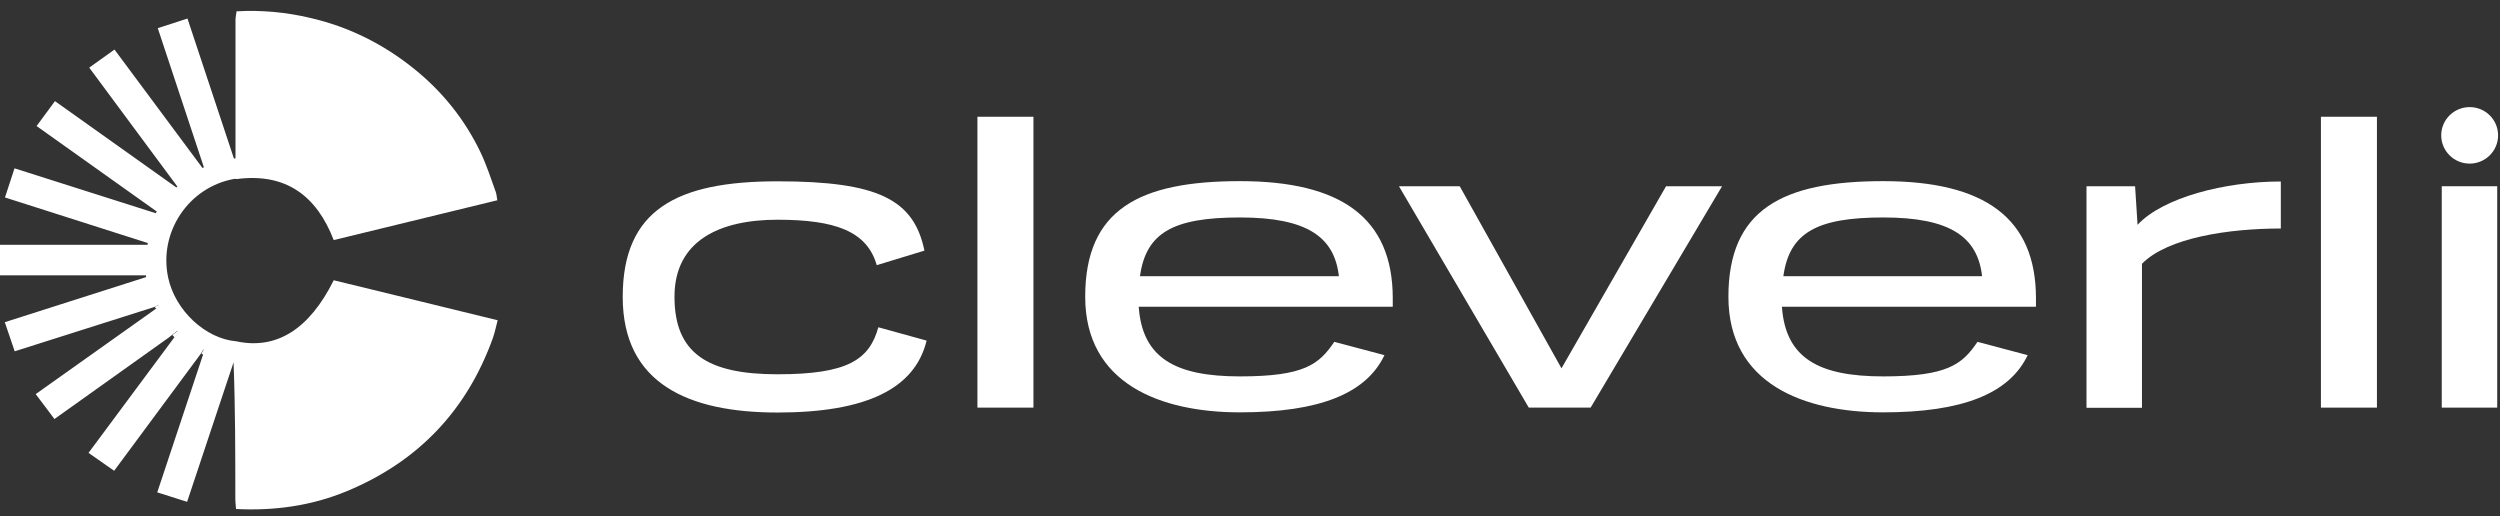 <svg width="184" height="38" viewBox="0 0 184 38" fill="none" xmlns="http://www.w3.org/2000/svg">
<rect x="0" y="0" width="184" height="38" fill="#333333" stroke="none"/>
<g clip-path="url(#clip0_6009_45)">
<path d="M11.378 22.589C7.972 23.674 4.578 24.745 1.081 25.856C0.834 25.146 0.613 24.462 0.353 23.713C3.863 22.589 7.309 21.492 10.754 20.394C10.754 20.356 10.754 20.304 10.741 20.265H-0.154V18.019H10.858C10.858 17.98 10.871 17.928 10.884 17.89C7.4 16.779 3.915 15.669 0.366 14.533C0.613 13.796 0.834 13.125 1.068 12.389C4.578 13.499 8.024 14.597 11.469 15.694C11.495 15.656 11.508 15.617 11.534 15.565C8.609 13.487 5.697 11.408 2.693 9.277C3.148 8.658 3.577 8.077 4.045 7.444C7.062 9.587 10.013 11.692 12.978 13.796C13.004 13.771 13.03 13.745 13.056 13.732C10.91 10.827 8.752 7.935 6.568 4.978C7.192 4.526 7.777 4.113 8.427 3.648C10.598 6.579 12.757 9.471 14.902 12.363C14.941 12.35 14.98 12.325 15.006 12.312C13.888 8.929 12.757 5.533 11.612 2.073C12.354 1.84 13.043 1.608 13.797 1.363C14.954 4.849 16.085 8.257 17.216 11.666C17.255 11.666 17.294 11.666 17.333 11.653V11.085C17.333 7.883 17.333 4.681 17.333 1.479C17.333 1.259 17.385 1.053 17.411 0.833C19.258 0.73 21.065 0.898 22.859 1.324C25.694 1.982 28.216 3.248 30.465 5.055C32.572 6.747 34.223 8.813 35.38 11.24C35.822 12.17 36.134 13.151 36.485 14.119C36.55 14.287 36.55 14.468 36.602 14.739C32.571 15.72 28.593 16.689 24.562 17.67C23.301 14.403 21.039 12.712 17.424 13.177C17.372 13.177 17.307 13.151 17.255 13.164C13.888 13.758 11.651 17.089 12.38 20.446C12.9 22.86 15.123 24.926 17.385 25.12C20.337 25.753 22.755 24.255 24.562 20.627C28.528 21.595 32.532 22.564 36.628 23.571C36.498 24.048 36.42 24.474 36.277 24.875C34.366 30.194 30.79 33.964 25.537 36.146C22.924 37.231 20.194 37.605 17.372 37.463C17.359 37.231 17.32 36.986 17.32 36.753C17.32 33.396 17.32 30.052 17.19 26.669C16.059 30.065 14.928 33.461 13.771 36.934C13.043 36.702 12.354 36.482 11.573 36.237C12.705 32.841 13.81 29.51 14.915 26.192C14.967 26.062 15.032 25.921 15.084 25.791C15.045 25.765 15.006 25.753 14.967 25.727C14.902 25.843 14.824 25.946 14.759 26.062C12.653 28.903 10.546 31.744 8.401 34.649C7.777 34.21 7.179 33.797 6.516 33.332C8.635 30.478 10.715 27.676 12.796 24.875C12.913 24.733 13.043 24.604 13.16 24.462C13.121 24.423 13.095 24.384 13.056 24.345C12.913 24.462 12.77 24.578 12.627 24.681C12.588 24.707 12.549 24.733 12.509 24.771C12.483 24.797 12.457 24.81 12.431 24.836C9.649 26.824 6.867 28.8 4.006 30.84C3.551 30.22 3.109 29.652 2.628 29.006C5.593 26.902 8.518 24.823 11.43 22.757C11.534 22.693 11.651 22.615 11.755 22.551C11.742 22.512 11.716 22.473 11.703 22.434C11.573 22.499 11.43 22.551 11.3 22.615L11.378 22.589Z" fill="white"/>
<path d="M12.693 24.655C12.836 24.539 12.979 24.423 13.122 24.319C13.161 24.358 13.187 24.397 13.226 24.436C13.109 24.578 12.979 24.707 12.862 24.849C12.81 24.784 12.745 24.733 12.693 24.668V24.655Z" fill="white"/>
<path d="M14.826 26.011C14.891 25.895 14.969 25.791 15.034 25.675C15.073 25.701 15.112 25.714 15.151 25.74C15.099 25.882 15.034 26.011 14.982 26.14C14.93 26.101 14.878 26.05 14.826 26.011Z" fill="white"/>
<path d="M11.377 22.59C11.507 22.525 11.65 22.473 11.78 22.409C11.793 22.447 11.819 22.486 11.832 22.525C11.728 22.59 11.611 22.667 11.507 22.732C11.468 22.68 11.429 22.641 11.377 22.59Z" fill="white"/>
<path d="M68.195 25.081C67.324 28.632 63.723 30.362 57.222 30.362C50.721 30.362 45.832 28.27 45.832 21.853C45.832 15.436 49.798 13.345 57.222 13.345C64.646 13.345 67.259 14.688 68.039 18.445L64.529 19.517C63.814 17.012 61.46 16.172 57.222 16.172C52.983 16.172 49.642 17.696 49.642 21.84C49.642 25.985 52.047 27.547 57.222 27.547C62.396 27.547 63.983 26.476 64.646 24.087L68.195 25.068V25.081Z" fill="white"/>
<path d="M71.939 30.001V8.593H76.061V30.001H71.939Z" fill="white"/>
<path d="M83.811 22.602C84.084 26.36 86.515 27.703 91.261 27.703C96.006 27.703 97.086 26.812 98.204 25.159L101.896 26.14C100.544 28.981 97.086 30.349 91.261 30.349C85.436 30.349 79.871 28.258 79.871 21.841C79.871 15.424 83.837 13.332 91.261 13.332C98.685 13.332 102.507 16.018 102.507 21.957V22.577H83.811V22.602ZM98.542 20.33C98.217 17.438 96.201 16.005 91.261 16.005C86.32 16.005 84.344 17.141 83.902 20.33H98.542Z" fill="white"/>
<path d="M112.519 30.001L102.963 13.707H107.436L114.925 27.109L122.622 13.707H126.743L117.07 30.001H112.532H112.519Z" fill="white"/>
<path d="M131.151 22.602C131.424 26.36 133.855 27.703 138.601 27.703C143.346 27.703 144.425 26.812 145.544 25.159L149.236 26.14C147.884 28.981 144.425 30.349 138.601 30.349C132.776 30.349 127.211 28.258 127.211 21.841C127.211 15.424 131.177 13.332 138.601 13.332C146.025 13.332 149.847 16.018 149.847 21.957V22.577H131.151V22.602ZM145.882 20.33C145.557 17.438 143.541 16.005 138.614 16.005C133.686 16.005 131.697 17.141 131.255 20.33H145.895H145.882Z" fill="white"/>
<path d="M153.566 30.001V13.707H157.142L157.324 16.547C159.183 14.546 163.721 13.358 167.868 13.358V16.818C164.085 16.818 159.547 17.477 157.649 19.413V30.014H153.566V30.001Z" fill="white"/>
<path d="M170.82 30.001V8.593H174.942V30.001H170.82Z" fill="white"/>
<path d="M179.713 30.001V13.707H183.795V30.001H179.713Z" fill="white"/>
<path d="M181.767 12.041C182.923 12.041 183.86 11.11 183.86 9.962C183.86 8.814 182.923 7.883 181.767 7.883C180.611 7.883 179.674 8.814 179.674 9.962C179.674 11.11 180.611 12.041 181.767 12.041Z" fill="white"/>
</g>
<defs>
<clipPath id="clip0_6009_45">
<rect width="184" height="38" fill="white"/>
</clipPath>
</defs>
</svg>
